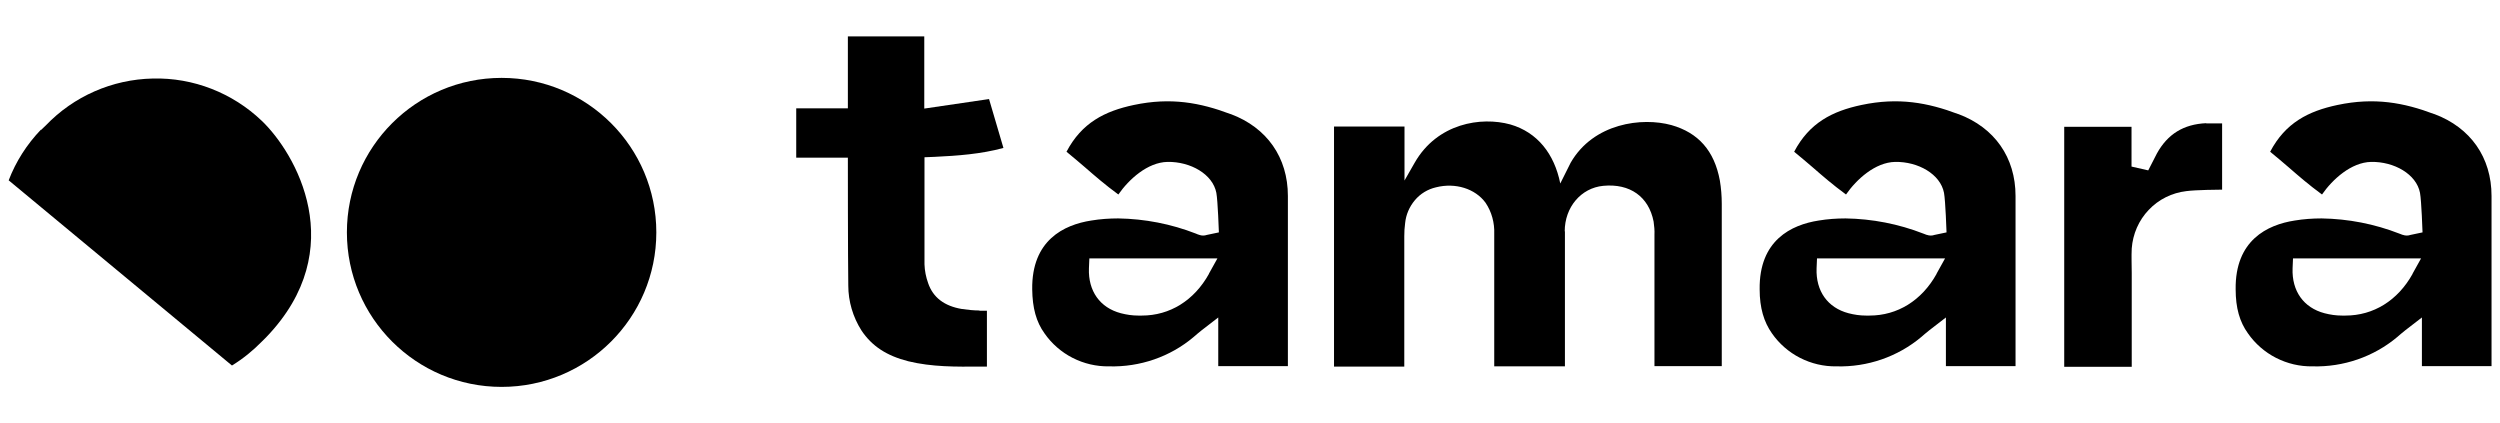 <?xml version="1.0" encoding="UTF-8"?>
<svg id="uuid-3c925152-223f-4cb5-8893-faf1a760ba2b" xmlns="http://www.w3.org/2000/svg" version="1.1" viewBox="0 0 1181.2 200">
  <!-- Generator: Adobe Illustrator 29.5.1, SVG Export Plug-In . SVG Version: 2.1.0 Build 141)  -->
  <path d="M581.4,53.9c-14.3-5.4-28.2-8-45.7-4.3-13.7,2.9-24.6,8.4-31.8,22.1,3.2,2.6,6,5,8.8,7.4,4.6,4,9.3,8.1,15.7,12.8,5-7.2,13.8-15.2,23.2-15.4,10.9-.2,21.4,5.8,23.1,14.6.7,3.7,1.2,18.7,1.2,18.7l-5.7,1.2c-1.1.4-2.4.4-3.5,0l-.9-.3-.7-.3c-11.8-4.6-24.2-7-36.8-7.2-4.2,0-8.5.3-12.7,1-12.9,2-28.2,9.3-27.9,32.5.1,8.8,1.9,15.4,5.8,20.8,3.4,4.9,8,8.9,13.3,11.6,5.3,2.7,11.2,4.1,17.2,4,14.6.4,28.9-4.5,40-13.9.2-.2,2.9-2.5,3.7-3.1l7.9-6.1v23h32.9v-80.4c0-18.2-9.9-32.3-27-38.7h0s0,0,0,0ZM571.2,129.4c-7,12.6-18.5,19.7-31.7,19.7h-1.7c-2.8,0-5.5-.4-8.2-1.1-9.9-2.6-15.5-10.5-15.1-21.2l.2-4.7h60.5l-4,7.2h0Z"/>
  <path d="M925.2,53.9c-14.3-5.4-28.2-8-45.7-4.3-13.7,2.9-24.6,8.4-31.8,22.1,3.2,2.6,6,5,8.8,7.4,4.6,4,9.3,8.1,15.7,12.8,5-7.2,13.8-15.2,23.2-15.4,10.9-.2,21.4,5.8,23.1,14.6.7,3.7,1.2,18.7,1.2,18.7l-5.7,1.2c-1.1.4-2.4.4-3.5,0-.3,0-.6-.2-.9-.3l-.8-.3c-11.8-4.6-24.2-7-36.8-7.2-4.2,0-8.5.3-12.7,1-12.9,2-28.2,9.3-27.9,32.5,0,8.8,2,15.4,5.8,20.8,3.4,4.9,8,8.9,13.3,11.6,5.3,2.7,11.2,4.1,17.2,4,14.6.4,28.9-4.5,40.1-13.9.2-.2,2.9-2.5,3.7-3.1l7.9-6.1v23h32.9v-80.4c0-18.2-9.9-32.3-27-38.7h0s0,0,0,0ZM915,129.4c-7,12.6-18.5,19.7-31.7,19.7h-1.7c-2.8,0-5.5-.4-8.2-1.1-9.9-2.6-15.5-10.5-15.1-21.2l.2-4.7h60.5l-4,7.2h0Z"/>
  <path d="M1150.1,53.9c-14.3-5.4-28.2-8-45.7-4.3-13.7,2.9-24.6,8.4-31.8,22.1,3.2,2.6,6,5,8.8,7.4,4.6,4,9.3,8.1,15.7,12.8,5-7.2,13.8-15.2,23.2-15.4,10.9-.2,21.4,5.8,23.1,14.6.7,3.7,1.2,18.7,1.2,18.7l-5.7,1.2c-1.1.4-2.4.4-3.5,0-.3,0-.6-.2-.9-.3l-.8-.3c-11.8-4.6-24.2-7-36.8-7.2-4.2,0-8.5.3-12.7,1-12.9,2-28.2,9.3-27.9,32.5,0,8.8,1.9,15.4,5.8,20.8,3.4,4.9,8,8.9,13.3,11.6,5.3,2.7,11.2,4.1,17.2,4,14.6.4,28.9-4.5,40.1-13.9.2-.2,2.9-2.5,3.7-3.1l7.9-6.1v23h32.9v-80.4c0-18.2-9.9-32.3-27-38.7h0s0,0,0,0ZM1139.9,129.4c-7,12.6-18.5,19.7-31.7,19.7h-1.7c-2.8,0-5.5-.4-8.2-1.1-9.9-2.6-15.5-10.5-15.1-21.2l.2-4.7h60.5l-4,7.2h0Z"/>
  <path d="M1042.4,58.2c-10.7.5-18.2,5.1-23.3,14.3-.5,1-4.1,8-4.1,8l-7.9-1.8v-18.8h-31.8v113.4h31.9v-44.3c0-3.8-.2-7.7,0-11.6.5-6.8,3.3-13.3,8-18.2,4.7-5,11-8.1,17.8-8.9,4.4-.6,15.7-.7,16.9-.7v-31.3c-2.7,0-5.1,0-7.5,0h0s0,0,0,0Z"/>
  <path d="M462.9,146.7c-2.8,0-5.6-.3-8.4-.7-8.4-1.4-13.7-5.5-16-12.3-1-2.8-1.6-5.8-1.7-8.8v-50.6l4.9-.2c10.6-.5,21.8-1.3,32.4-4.2l-6.8-23.1-30.6,4.5V17.2h-36.1v34h-24.4v23.3h24.4s0,48.1.2,60.4c0,7.5,2.2,14.9,6.2,21.2,4.9,7.4,11.9,12,22.2,14.6,11.1,2.7,22.4,2.6,34.3,2.5h2.8v-26.4h-3.6c0-.1,0-.2,0-.2h0Z"/>
  <path d="M739.3,109.3c0-11.4,7.7-20.5,18.2-21.5,12.6-1.2,21.5,5.1,23.8,16.9.3,2.1.5,4.2.4,6.2v62.1h31.8v-76.7c0-3.7-.3-7.4-.9-11-2.6-14.1-10.2-22.6-22.9-26.2-13.8-3.8-36.8-1-47.6,17.8l-4.9,9.8c-2.8-14-10.8-24.2-23.6-27.9-13.8-3.8-34.5-.6-45.2,18.1l-4.8,8.4v-25.5h-33.3v113.4h33.2v-61.5c0-2.1.1-4.2.4-6.3.4-4,2-7.7,4.6-10.8s6.1-5.2,10-6.1c9.1-2.3,18.5.6,23.4,7.3,2.9,4.3,4.3,9.5,4.1,14.7v62.6h33.4v-63.8h0Z"/>
  <path d="M19.3,61.3c-6.6,6.9-11.8,15-15.2,23.9l105.5,87.5c5.2-3.2,9.9-7,14.2-11.4l2.1-2.1c40-41.7,13.7-86.9-2.2-102.1-13.8-13.2-32.4-20.5-51.5-20-19.2.4-37.4,8.4-50.6,22.2l-2.2,2.1h0,0Z"/>
  <path d="M237,182.8c40.4,0,73.1-32.7,73.1-73s-32.7-73-73.1-73-73.1,32.7-73.1,73,32.7,73,73.1,73h0Z"/>
</svg>